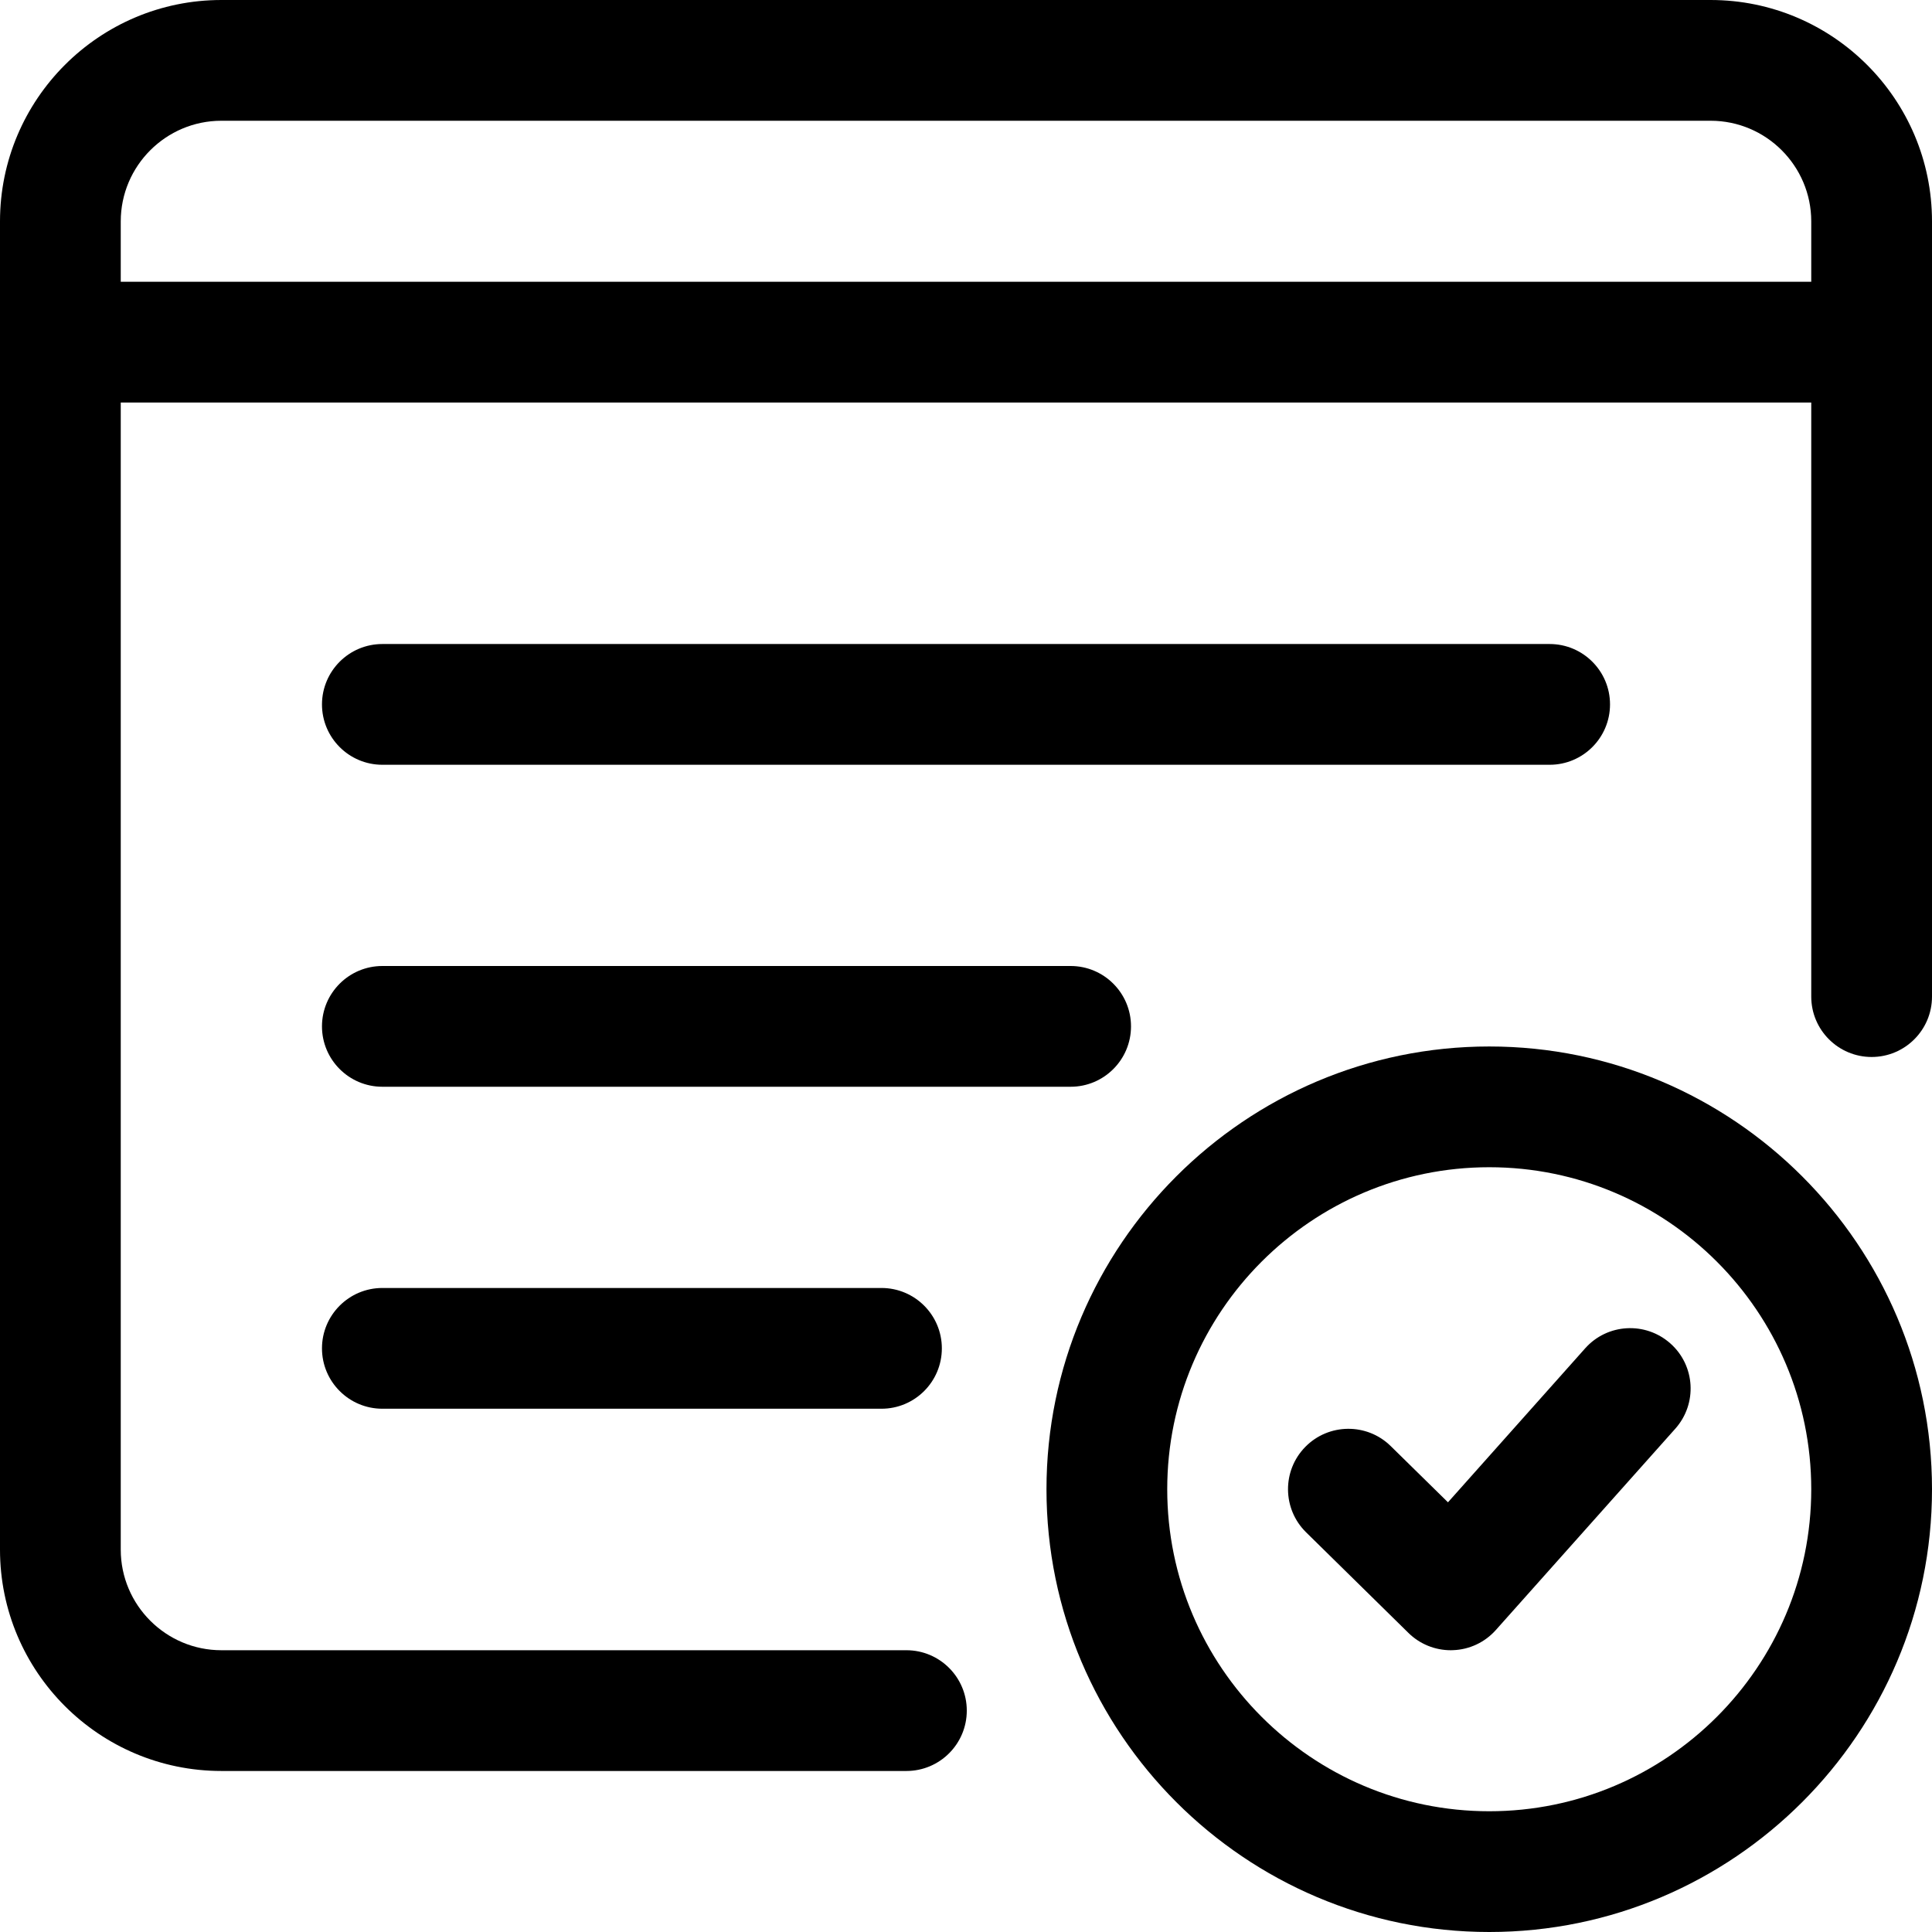 <svg width="32" height="32" viewBox="0 0 32 32" fill="none" xmlns="http://www.w3.org/2000/svg">
<g clip-path="url(#clip0_1800_185)">
<path d="M25.667 12.667H6.333C5.781 12.667 5.333 12.219 5.333 11.667C5.333 11.115 5.781 10.667 6.333 10.667H25.667C26.219 10.667 26.667 11.115 26.667 11.667C26.667 12.219 26.219 12.667 25.667 12.667Z" fill="black"/>
<path d="M17.733 18H6.333C5.781 18 5.333 17.552 5.333 17C5.333 16.448 5.781 16 6.333 16H17.733C18.285 16 18.733 16.448 18.733 17C18.733 17.552 18.285 18 17.733 18Z" fill="black"/>
<path d="M14.6 23.333H6.333C5.781 23.333 5.333 22.885 5.333 22.333C5.333 21.781 5.781 21.333 6.333 21.333H14.6C15.152 21.333 15.6 21.781 15.6 22.333C15.6 22.885 15.152 23.333 14.6 23.333Z" fill="black"/>
<path d="M24.667 32C20.624 32 17.333 28.709 17.333 24.667C17.333 20.624 20.624 17.333 24.667 17.333C28.709 17.333 32 20.624 32 24.667C32 28.709 28.709 32 24.667 32ZM24.667 19.333C21.725 19.333 19.333 21.725 19.333 24.667C19.333 27.608 21.725 30 24.667 30C27.608 30 30 27.608 30 24.667C30 21.725 27.608 19.333 24.667 19.333Z" fill="black"/>
<path d="M24.029 27.333C23.768 27.333 23.516 27.231 23.329 27.047L21.633 25.38C21.239 24.993 21.233 24.359 21.62 23.965C22.005 23.572 22.641 23.564 23.035 23.952L23.983 24.883L26.255 22.333C26.621 21.921 27.253 21.884 27.667 22.252C28.08 22.619 28.116 23.251 27.748 23.664L24.777 26.997C24.596 27.201 24.339 27.323 24.065 27.332C24.052 27.333 24.04 27.333 24.029 27.333Z" fill="black"/>
<path d="M15.013 29.333H3.667C1.644 29.333 0 27.689 0 25.667V3.667C0 1.644 1.644 0 3.667 0H28.333C30.356 0 32 1.644 32 3.667V16.507C32 17.059 31.552 17.507 31 17.507C30.448 17.507 30 17.059 30 16.507V3.667C30 2.748 29.252 2 28.333 2H3.667C2.748 2 2 2.748 2 3.667V25.667C2 26.585 2.748 27.333 3.667 27.333H15.013C15.565 27.333 16.013 27.781 16.013 28.333C16.013 28.885 15.565 29.333 15.013 29.333Z" fill="black"/>
<path d="M31 6.667H1C0.448 6.667 0 6.219 0 5.667C0 5.115 0.448 4.667 1 4.667H31C31.552 4.667 32 5.115 32 5.667C32 6.219 31.552 6.667 31 6.667Z" fill="black"/>
</g>
<defs>
<clipPath id="clip0_1800_185">
<rect width="32" height="32" fill="white"/>
</clipPath>
</defs>
</svg>
